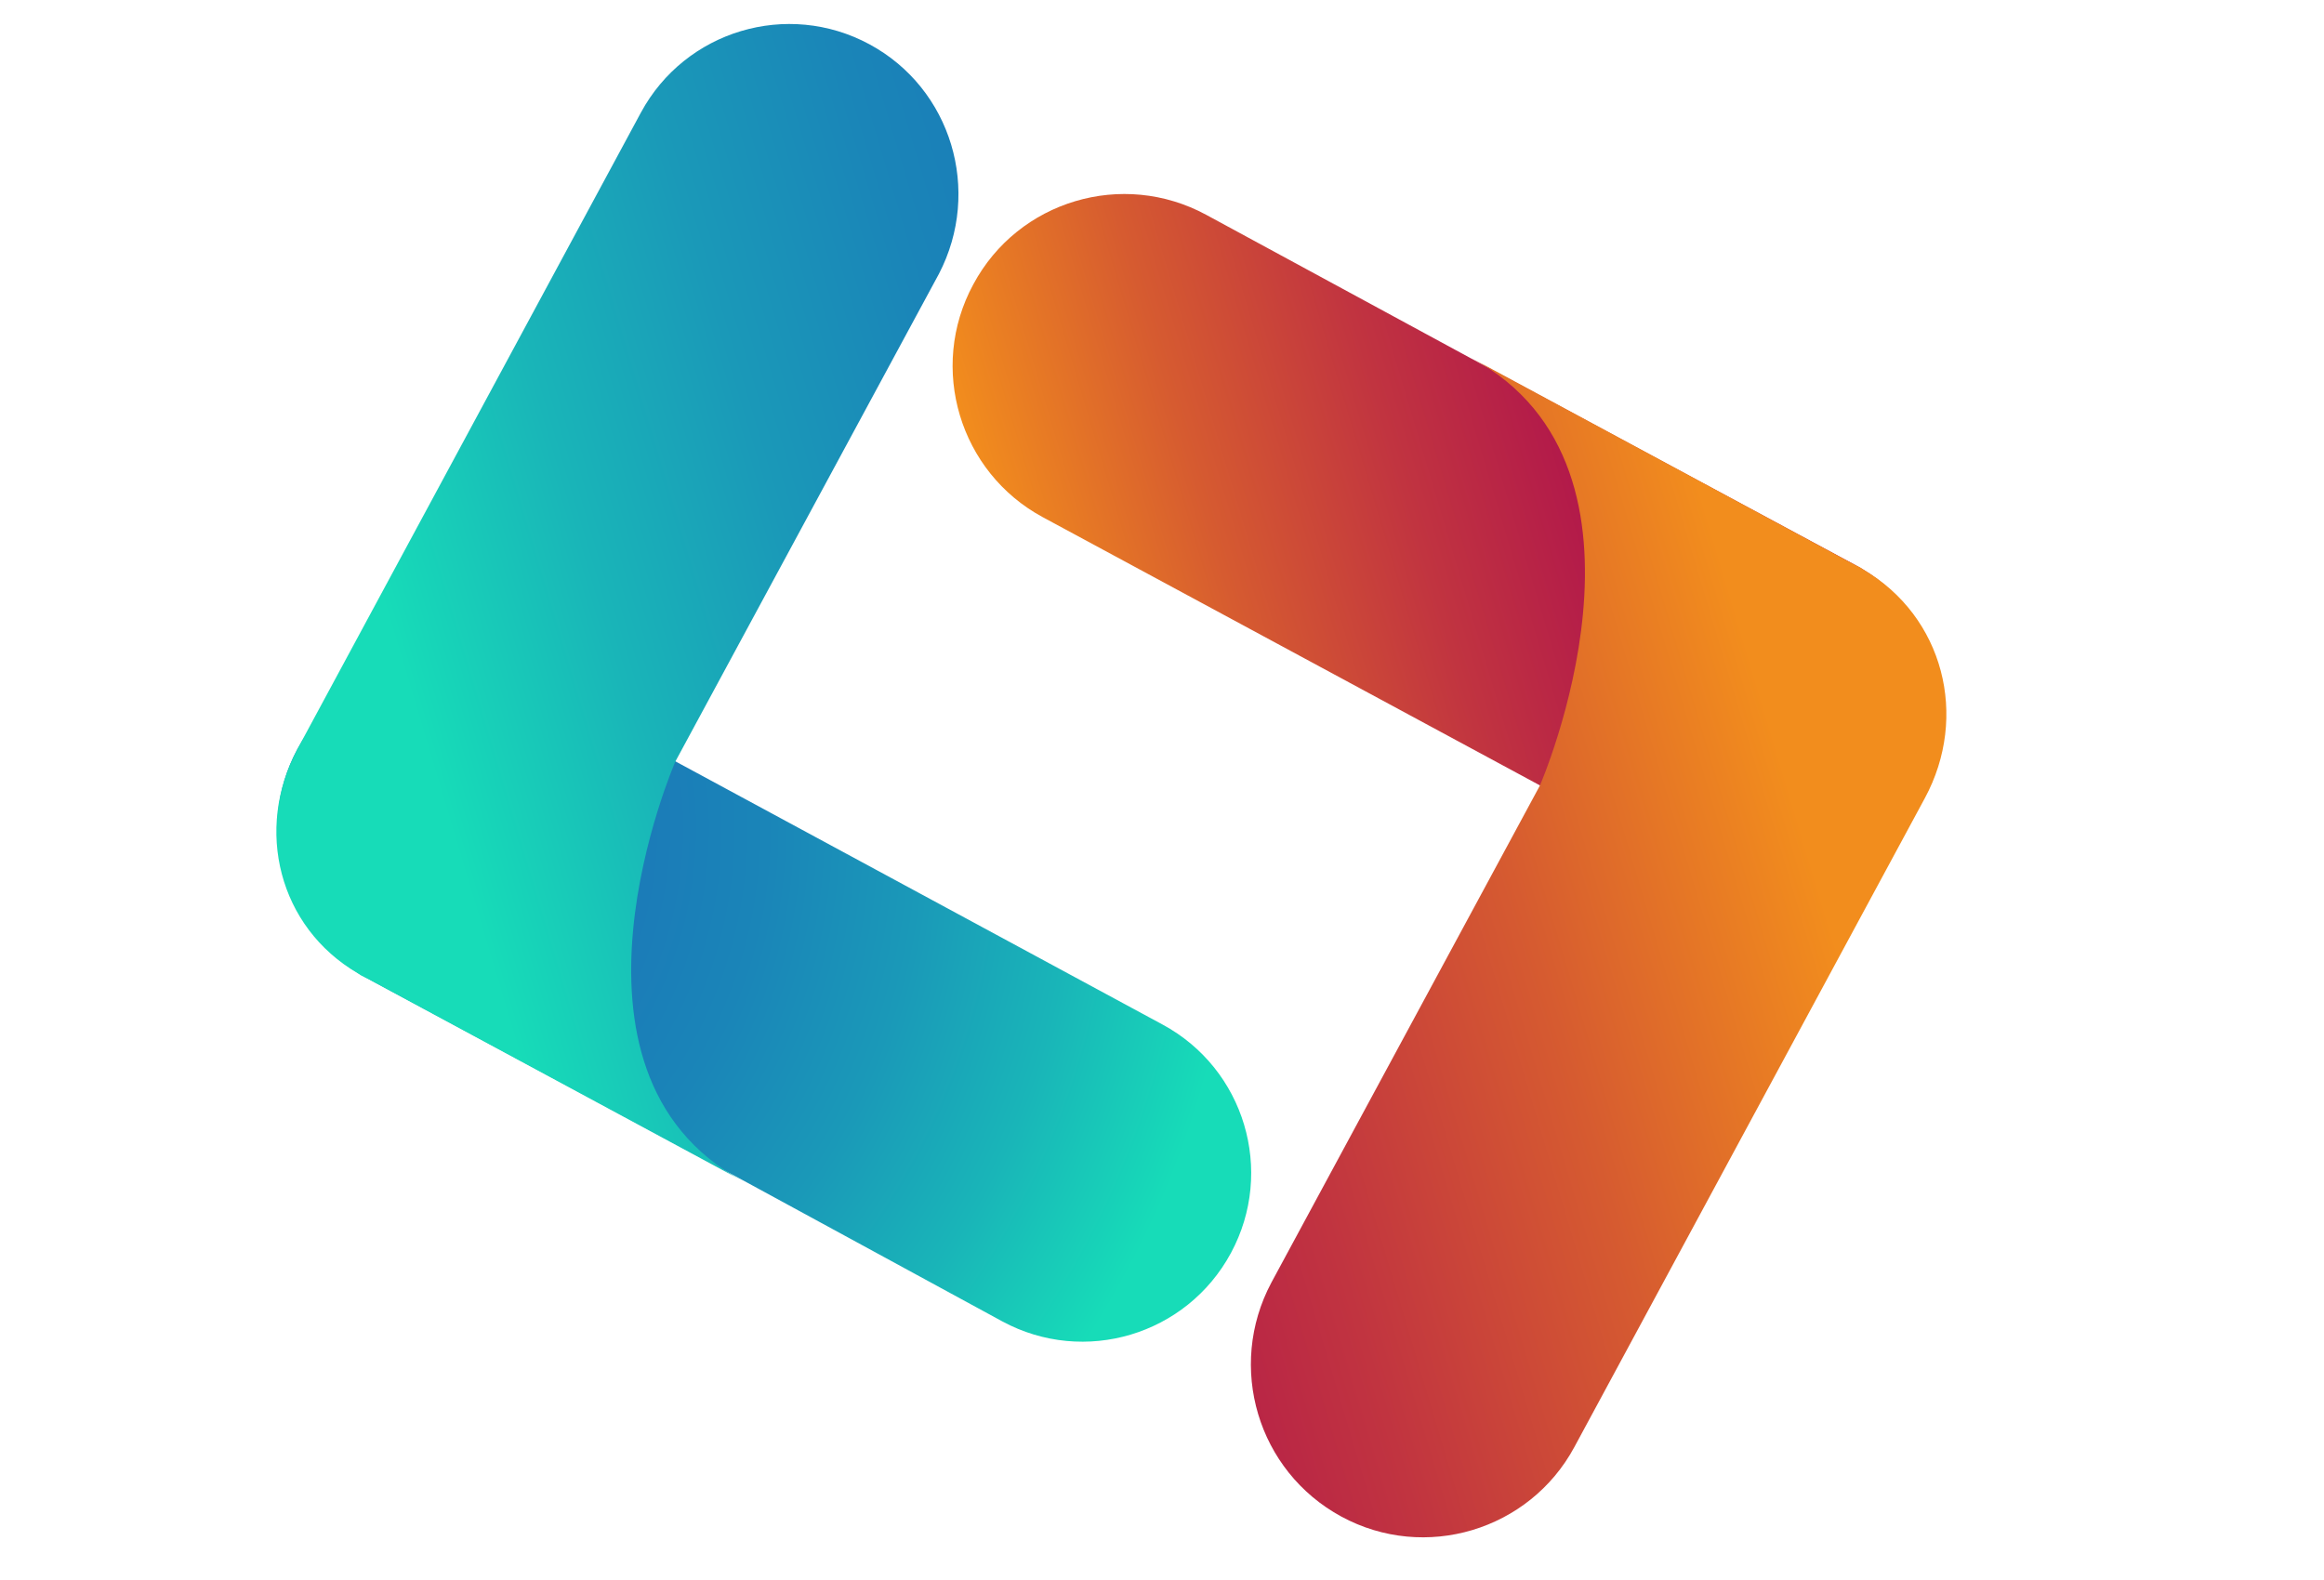 <?xml version="1.0" encoding="utf-8"?>
<!-- Generator: Adobe Illustrator 26.0.2, SVG Export Plug-In . SVG Version: 6.00 Build 0)  -->
<svg version="1.1" xmlns="http://www.w3.org/2000/svg" xmlns:xlink="http://www.w3.org/1999/xlink" x="0px" y="0px"
	 viewBox="0 0 425 289" style="enable-background:new 0 0 425 289;" xml:space="preserve">
<style type="text/css">
	.st0{display:none;}
	.st1{fill:url(#SVGID_1_);}
	.st2{fill:url(#SVGID_00000069376585336312358970000006636743873232146310_);}
	.st3{fill:url(#SVGID_00000036217078674851694150000005712805849123217038_);}
	.st4{fill:url(#SVGID_00000047742428744329928050000015882241310644030654_);}
</style>
<g id="logo" class="st0">
</g>
<g id="Capa_2">
	<g>
		
			<radialGradient id="SVGID_1_" cx="18.689" cy="282" r="171.634" gradientTransform="matrix(0.958 -0.286 0.286 0.958 -43.405 -113.374)" gradientUnits="userSpaceOnUse">
			<stop  offset="0.167" style="stop-color:#1B75B8"/>
			<stop  offset="0.331" style="stop-color:#1B79B8"/>
			<stop  offset="0.496" style="stop-color:#1A85B8"/>
			<stop  offset="0.66" style="stop-color:#1A99B8"/>
			<stop  offset="0.824" style="stop-color:#19B5B8"/>
			<stop  offset="0.987" style="stop-color:#17D9B8"/>
			<stop  offset="1" style="stop-color:#17DCB8"/>
		</radialGradient>
		<path class="st1" d="M183.3,241.7c15,8.1,33.7,2.5,41.8-12.5l0,0c8.1-15,2.5-33.7-12.5-41.8L96.2,124.5
			c-15-8.1-33.7-2.5-41.8,12.5l0,0c-8.1,15-2.5,33.7,12.5,41.8l68.8,37L183.3,241.7z"/>
		
			<linearGradient id="SVGID_00000122721692158503403280000006592822163740642716_" gradientUnits="userSpaceOnUse" x1="44.748" y1="266.027" x2="261.961" y2="266.027" gradientTransform="matrix(0.958 -0.286 0.286 0.958 -43.405 -113.374)">
			<stop  offset="0" style="stop-color:#17DCB8"/>
			<stop  offset="1.298367e-02" style="stop-color:#17D9B8"/>
			<stop  offset="0.176" style="stop-color:#19B5B8"/>
			<stop  offset="0.34" style="stop-color:#1A99B8"/>
			<stop  offset="0.504" style="stop-color:#1A85B8"/>
			<stop  offset="0.669" style="stop-color:#1B79B8"/>
			<stop  offset="0.833" style="stop-color:#1B75B8"/>
		</linearGradient>
		<path style="fill:url(#SVGID_00000122721692158503403280000006592822163740642716_);" d="M159,8.1c-15-8.1-33.7-2.5-41.8,12.5
			L54.4,137c-7.9,14.7-3.4,32.6,11,41l0.6,0.4l0.8,0.4c0.1,0,0.1,0.1,0.2,0.1c0.1,0,0.1,0.1,0.2,0.1l68.6,37
			c-37-20-12.3-76.7-12.3-76.7l0,0l48.2-89.2C179.6,34.9,174,16.2,159,8.1z"/>
	</g>
	<g>
		
			<linearGradient id="SVGID_00000078726711375957291450000008241694540665314973_" gradientUnits="userSpaceOnUse" x1="270.425" y1="-82.555" x2="428.661" y2="-82.555" gradientTransform="matrix(-0.958 0.286 -0.286 -0.958 576.266 -80.149)">
			<stop  offset="9.556049e-03" style="stop-color:#A40054"/>
			<stop  offset="0.143" style="stop-color:#A70652"/>
			<stop  offset="0.324" style="stop-color:#B1174B"/>
			<stop  offset="0.532" style="stop-color:#C13440"/>
			<stop  offset="0.76" style="stop-color:#D65B30"/>
			<stop  offset="1" style="stop-color:#F28D1D"/>
		</linearGradient>
		<path style="fill:url(#SVGID_00000078726711375957291450000008241694540665314973_);" d="M220.6,39.3
			c-15.3-8.3-34.4-2.6-42.6,12.7l0,0c-8.3,15.3-2.5,34.4,12.7,42.6l118.6,64c15.3,8.3,34.4,2.6,42.6-12.7l0,0
			c8.3-15.3,2.6-34.4-12.7-42.6l-70.1-37.7L220.6,39.3z"/>
		
			<linearGradient id="SVGID_00000039855049865758702620000002189521277837456002_" gradientUnits="userSpaceOnUse" x1="302.798" y1="-154.371" x2="524.2" y2="-154.371" gradientTransform="matrix(-0.958 0.286 -0.286 -0.958 576.266 -80.149)">
			<stop  offset="0" style="stop-color:#F28D1D"/>
			<stop  offset="0.24" style="stop-color:#D65B30"/>
			<stop  offset="0.468" style="stop-color:#C13440"/>
			<stop  offset="0.676" style="stop-color:#B1174B"/>
			<stop  offset="0.857" style="stop-color:#A70652"/>
			<stop  offset="0.99" style="stop-color:#A40054"/>
		</linearGradient>
		<path style="fill:url(#SVGID_00000039855049865758702620000002189521277837456002_);" d="M245.3,277.4
			c15.3,8.3,34.4,2.5,42.6-12.7L352,146c8.1-15,3.4-33.2-11.2-41.8l-0.6-0.4l-0.8-0.4c-0.1,0-0.1-0.1-0.2-0.1
			c-0.1,0-0.1-0.1-0.2-0.1l-69.9-37.7c37.7,20.3,12.5,78.2,12.5,78.2l0,0l-49.1,90.9C224.3,250,230,269.1,245.3,277.4z"/>
	</g>
</g>
</svg>
